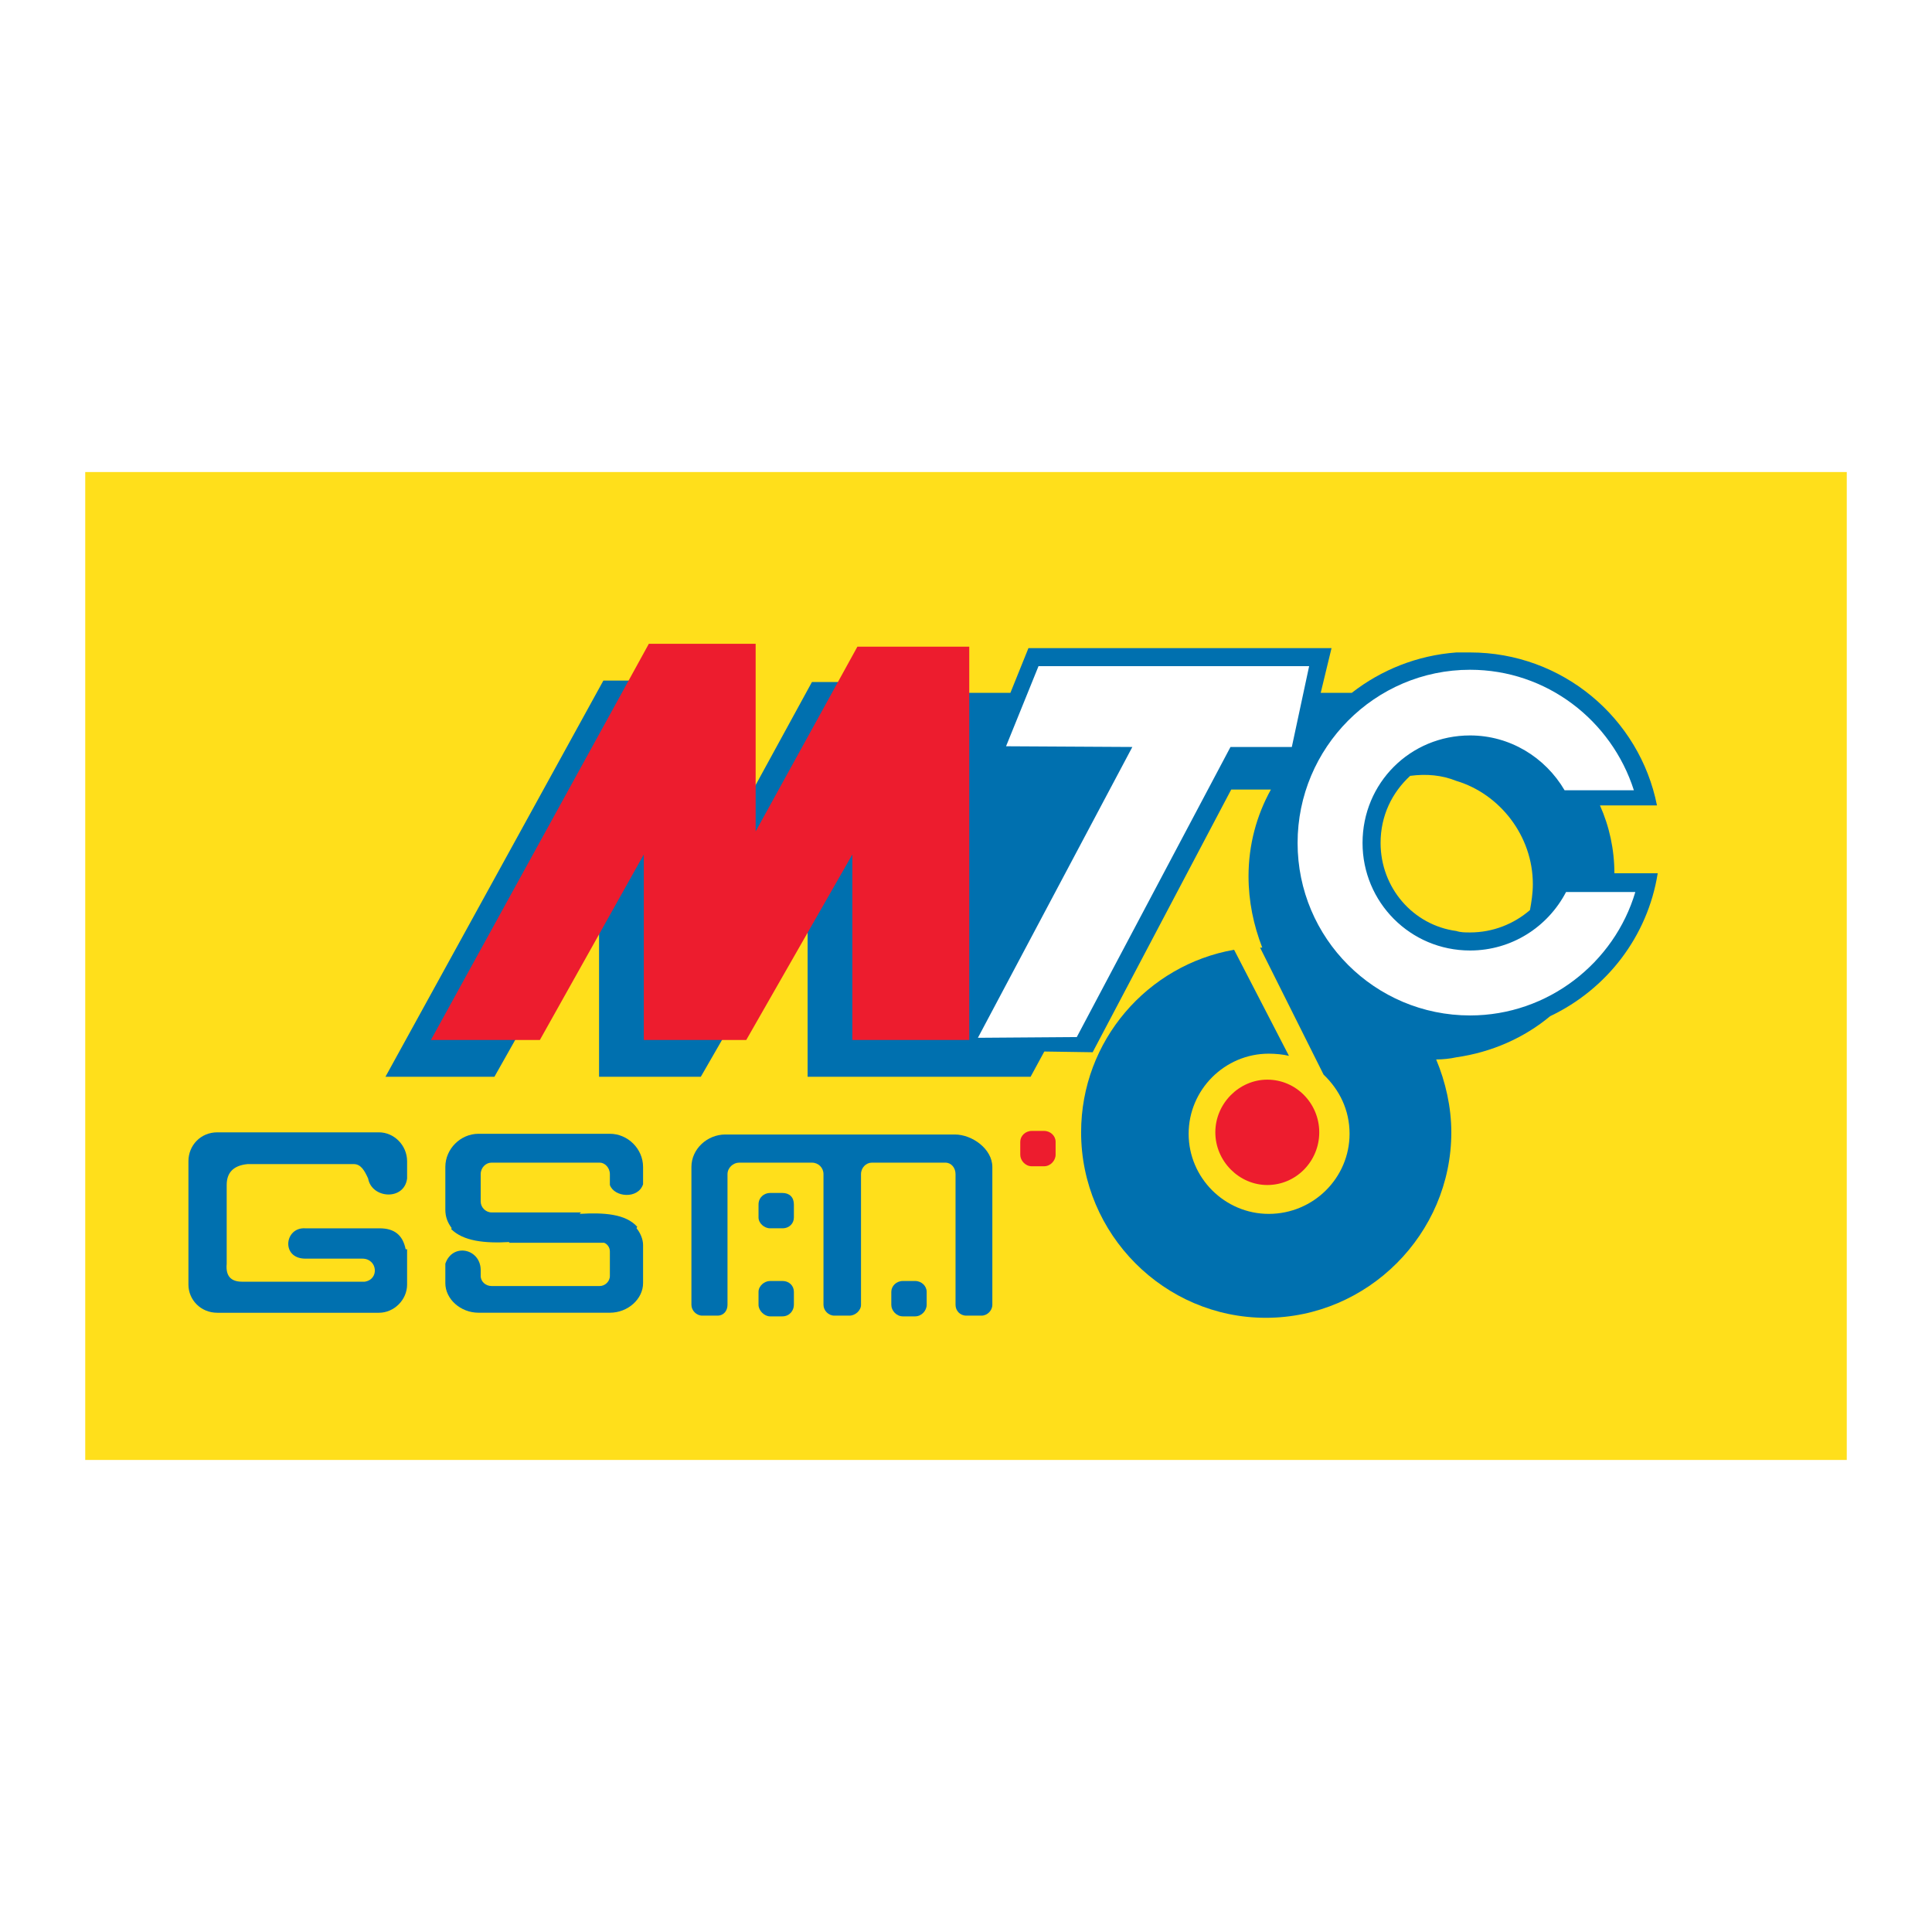 <?xml version="1.0" encoding="utf-8"?>
<!-- Generator: Adobe Illustrator 13.0.0, SVG Export Plug-In . SVG Version: 6.00 Build 14948)  -->
<!DOCTYPE svg PUBLIC "-//W3C//DTD SVG 1.0//EN" "http://www.w3.org/TR/2001/REC-SVG-20010904/DTD/svg10.dtd">
<svg version="1.0" id="Layer_1" xmlns="http://www.w3.org/2000/svg" xmlns:xlink="http://www.w3.org/1999/xlink" x="0px" y="0px"
	 width="192.756px" height="192.756px" viewBox="0 0 192.756 192.756" enable-background="new 0 0 192.756 192.756"
	 xml:space="preserve">
<g>
	<polygon fill-rule="evenodd" clip-rule="evenodd" fill="#FFFFFF" points="0,0 192.756,0 192.756,192.756 0,192.756 0,0 	"/>
	<polygon fill-rule="evenodd" clip-rule="evenodd" fill="#FFDF1B" points="8.504,47.095 184.252,47.095 184.252,145.66 
		8.504,145.66 8.504,47.095 	"/>
	<path fill-rule="evenodd" clip-rule="evenodd" fill="#0070AF" d="M161.068,87.126c0-2.376-0.504-4.68-1.439-6.768l0,0h5.688
		c-1.728-8.711-9.432-15.263-18.647-15.263c-0.432,0-0.864,0-1.368,0c-3.888,0.288-7.487,1.728-10.439,4.032l0,0h-3.096l1.079-4.464
		h-30.238l-1.801,4.464h-2.304h-2.016l-4.32-1.08h-11.16L70.854,86.622v-18.72H60.199L38.456,107.43h10.872l10.44-18.503v18.503
		h10.151l10.656-18.503v18.503h17.928h4.319l1.368-2.52l4.824,0.072l13.824-26.208h3.96c-1.44,2.592-2.232,5.544-2.232,8.64
		c0,2.52,0.504,4.896,1.368,7.128c0,0-0.145,0-0.216,0l0,0l6.335,12.671c1.584,1.512,2.593,3.529,2.593,5.904
		c0,4.393-3.601,7.992-8.064,7.992c-4.392,0-7.991-3.6-7.991-7.992s3.6-7.992,7.991-7.992c0.648,0,1.44,0.072,2.016,0.217l0,0
		l-5.472-10.584c-8.64,1.512-15.264,9.072-15.264,18.215c0,10.152,8.28,18.504,18.432,18.504c10.152,0,18.504-8.352,18.504-18.504
		c0-2.52-0.576-5.039-1.512-7.271c0.647,0,1.368-0.072,2.016-0.215c3.528-0.504,6.769-1.945,9.359-4.104
		c5.616-2.664,9.721-7.921,10.729-14.257l0,0H161.068L161.068,87.126z M152.645,90.798c-1.584,1.368-3.672,2.232-5.976,2.232
		c-0.504,0-0.937,0-1.368-0.144c-4.32-0.576-7.56-4.32-7.56-8.784c0-2.736,1.152-5.04,2.952-6.696
		c1.655-0.216,3.168-0.072,4.607,0.504c4.32,1.296,7.632,5.472,7.632,10.296C152.933,89.142,152.789,90.006,152.645,90.798
		L152.645,90.798L152.645,90.798z"/>
	<path fill-rule="evenodd" clip-rule="evenodd" fill="#ED1C2E" d="M53.863,103.758H42.991l21.744-39.527h10.656V82.95l10.152-18.432
		h11.16v39.239H85.038V85.254l-10.583,18.503H64.231V85.254L53.863,103.758L53.863,103.758z M126.438,118.229
		c2.88,0,5.184-2.375,5.184-5.256c0-2.879-2.304-5.256-5.184-5.256c-2.808,0-5.184,2.377-5.184,5.256
		C121.254,115.854,123.63,118.229,126.438,118.229L126.438,118.229z"/>
	<polygon fill-rule="evenodd" clip-rule="evenodd" fill="#FFFFFF" points="103.613,66.462 130.613,66.462 128.885,74.526 
		122.766,74.526 107.43,103.469 97.566,103.541 112.974,74.526 100.374,74.455 103.613,66.462 	"/>
	<path fill-rule="evenodd" clip-rule="evenodd" fill="#FFFFFF" d="M146.669,101.311c7.775,0,14.399-5.257,16.487-12.312l0,0h-6.912
		c-1.8,3.456-5.399,5.832-9.575,5.832c-5.976,0-10.728-4.824-10.728-10.728c0-5.976,4.752-10.728,10.728-10.728
		c3.96,0,7.487,2.16,9.432,5.472l0,0h6.912c-2.232-6.984-8.712-12.024-16.344-12.024c-9.504,0-17.208,7.776-17.208,17.28
		C129.461,93.606,137.165,101.311,146.669,101.311L146.669,101.311L146.669,101.311z"/>
	<path fill-rule="evenodd" clip-rule="evenodd" fill="#0070AF" d="M37.808,112.973H21.68c-1.656,0-2.88,1.297-2.88,2.881l0,0v12.311
		c0,1.514,1.224,2.809,2.88,2.809l0,0h16.128c1.512,0,2.808-1.295,2.808-2.809l0,0v-3.527c-0.072,0-0.144,0-0.144,0
		c-0.288-1.439-1.152-2.088-2.592-2.088c-2.448,0-4.896,0-7.416,0c-2.088-0.143-2.448,3.025,0,3.025c1.872,0,3.744,0,5.688,0
		c1.512,0,1.728,2.086,0.216,2.303c-4.104,0-8.064,0-12.167,0c-0.864,0-1.728-0.287-1.584-1.799c0-2.664,0-5.258,0-7.85
		c0-1.15,0.576-1.943,2.088-2.088c3.528,0,7.128,0,10.584,0c0.72,0,1.08,0.648,1.44,1.441c0.36,2.016,3.6,2.23,3.888,0l0,0v-1.729
		C40.615,114.27,39.319,112.973,37.808,112.973L37.808,112.973L37.808,112.973z"/>
	<path fill-rule="evenodd" clip-rule="evenodd" fill="#0070AF" d="M78.054,127.805h-0.576h-0.648c-0.576,0-1.152,0.504-1.152,1.08
		l0,0v1.297c0,0.576,0.576,1.152,1.152,1.152l0,0h0.648h0.576c0.72,0,1.152-0.576,1.152-1.152l0,0v-1.297
		C79.206,128.309,78.774,127.805,78.054,127.805L78.054,127.805L78.054,127.805z"/>
	<path fill-rule="evenodd" clip-rule="evenodd" fill="#0070AF" d="M60.847,113.117H47.743c-1.8,0-3.312,1.512-3.312,3.312l0,0v4.248
		c0,0.719,0.216,1.295,0.648,1.871c-0.072,0-0.072,0.072-0.072,0.072l0,0c1.224,1.225,3.384,1.439,5.832,1.297c0,0,0,0-0.072,0.072
		h9.504c0.36,0.143,0.576,0.504,0.576,0.863l0,0v2.447c0,0.576-0.504,1.008-1.008,1.008l0,0h-10.8c-0.576,0-1.08-0.432-1.08-1.008
		l0,0v-0.648c-0.072-2.088-2.808-2.662-3.528-0.574l0,0v1.943c0,1.584,1.512,2.951,3.312,2.951l0,0h13.104
		c1.8,0,3.312-1.367,3.312-2.951l0,0v-3.816c0-0.576-0.288-1.225-0.648-1.656c0-0.072,0.072-0.143,0.072-0.143
		c-1.152-1.297-3.312-1.441-5.76-1.297c0.072-0.072,0.072-0.072,0.144-0.145l0,0h-8.928c-0.576,0-1.08-0.504-1.08-1.08l0,0v-2.736
		c0-0.646,0.504-1.15,1.08-1.15l0,0h10.8c0.504,0,1.008,0.504,1.008,1.15l0,0v1.08c0.432,1.225,2.808,1.441,3.312-0.07l0,0v-1.729
		C64.159,114.629,62.647,113.117,60.847,113.117L60.847,113.117L60.847,113.117z"/>
	<path fill-rule="evenodd" clip-rule="evenodd" fill="#0070AF" d="M95.262,113.189h-4.608H77.479h-5.112
		c-1.8,0-3.384,1.439-3.384,3.24l0,0v13.752c0,0.576,0.504,1.08,1.08,1.08l0,0h1.512c0.648,0,1.008-0.504,1.008-1.08l0,0v-13.033
		c0-0.646,0.576-1.15,1.152-1.15l0,0h3.744h3.528c0.648,0,1.152,0.504,1.152,1.15c0,4.393,0,8.713,0,13.033
		c0,0.576,0.504,1.08,1.08,1.08l0,0h1.512c0.576,0,1.152-0.504,1.152-1.08l0,0v-13.033c0-0.646,0.504-1.15,1.08-1.15l0,0h3.671
		h3.672c0.576,0,1.008,0.504,1.008,1.15c0,4.393,0,8.713,0,13.033c0,0.576,0.432,1.08,1.08,1.08l0,0h1.512
		c0.576,0,1.08-0.504,1.08-1.08c0-4.607,0-9.145,0-13.752C99.006,114.629,96.99,113.189,95.262,113.189L95.262,113.189
		L95.262,113.189z"/>
	<path fill-rule="evenodd" clip-rule="evenodd" fill="#0070AF" d="M78.054,119.021h-0.576h-0.648c-0.576,0-1.152,0.432-1.152,1.152
		l0,0v1.295c0,0.576,0.576,1.08,1.152,1.08l0,0h0.648h0.576c0.72,0,1.152-0.504,1.152-1.08v-1.295
		C79.206,119.453,78.774,119.021,78.054,119.021L78.054,119.021L78.054,119.021z"/>
	<path fill-rule="evenodd" clip-rule="evenodd" fill="#0070AF" d="M91.302,127.805h-0.648h-0.576c-0.648,0-1.152,0.504-1.152,1.08
		l0,0v1.297c0,0.576,0.504,1.152,1.152,1.152l0,0h0.576h0.648c0.648,0,1.152-0.576,1.152-1.152l0,0v-1.297
		C92.454,128.309,91.95,127.805,91.302,127.805L91.302,127.805L91.302,127.805z"/>
	<path fill-rule="evenodd" clip-rule="evenodd" fill="#ED1C2E" d="M104.166,112.832h-0.647h-0.576c-0.647,0-1.151,0.504-1.151,1.08
		l0,0v1.295c0,0.576,0.504,1.152,1.151,1.152l0,0h0.576h0.647c0.648,0,1.152-0.576,1.152-1.152l0,0v-1.295
		C105.318,113.336,104.814,112.832,104.166,112.832L104.166,112.832L104.166,112.832z"/>
</g>
</svg>
